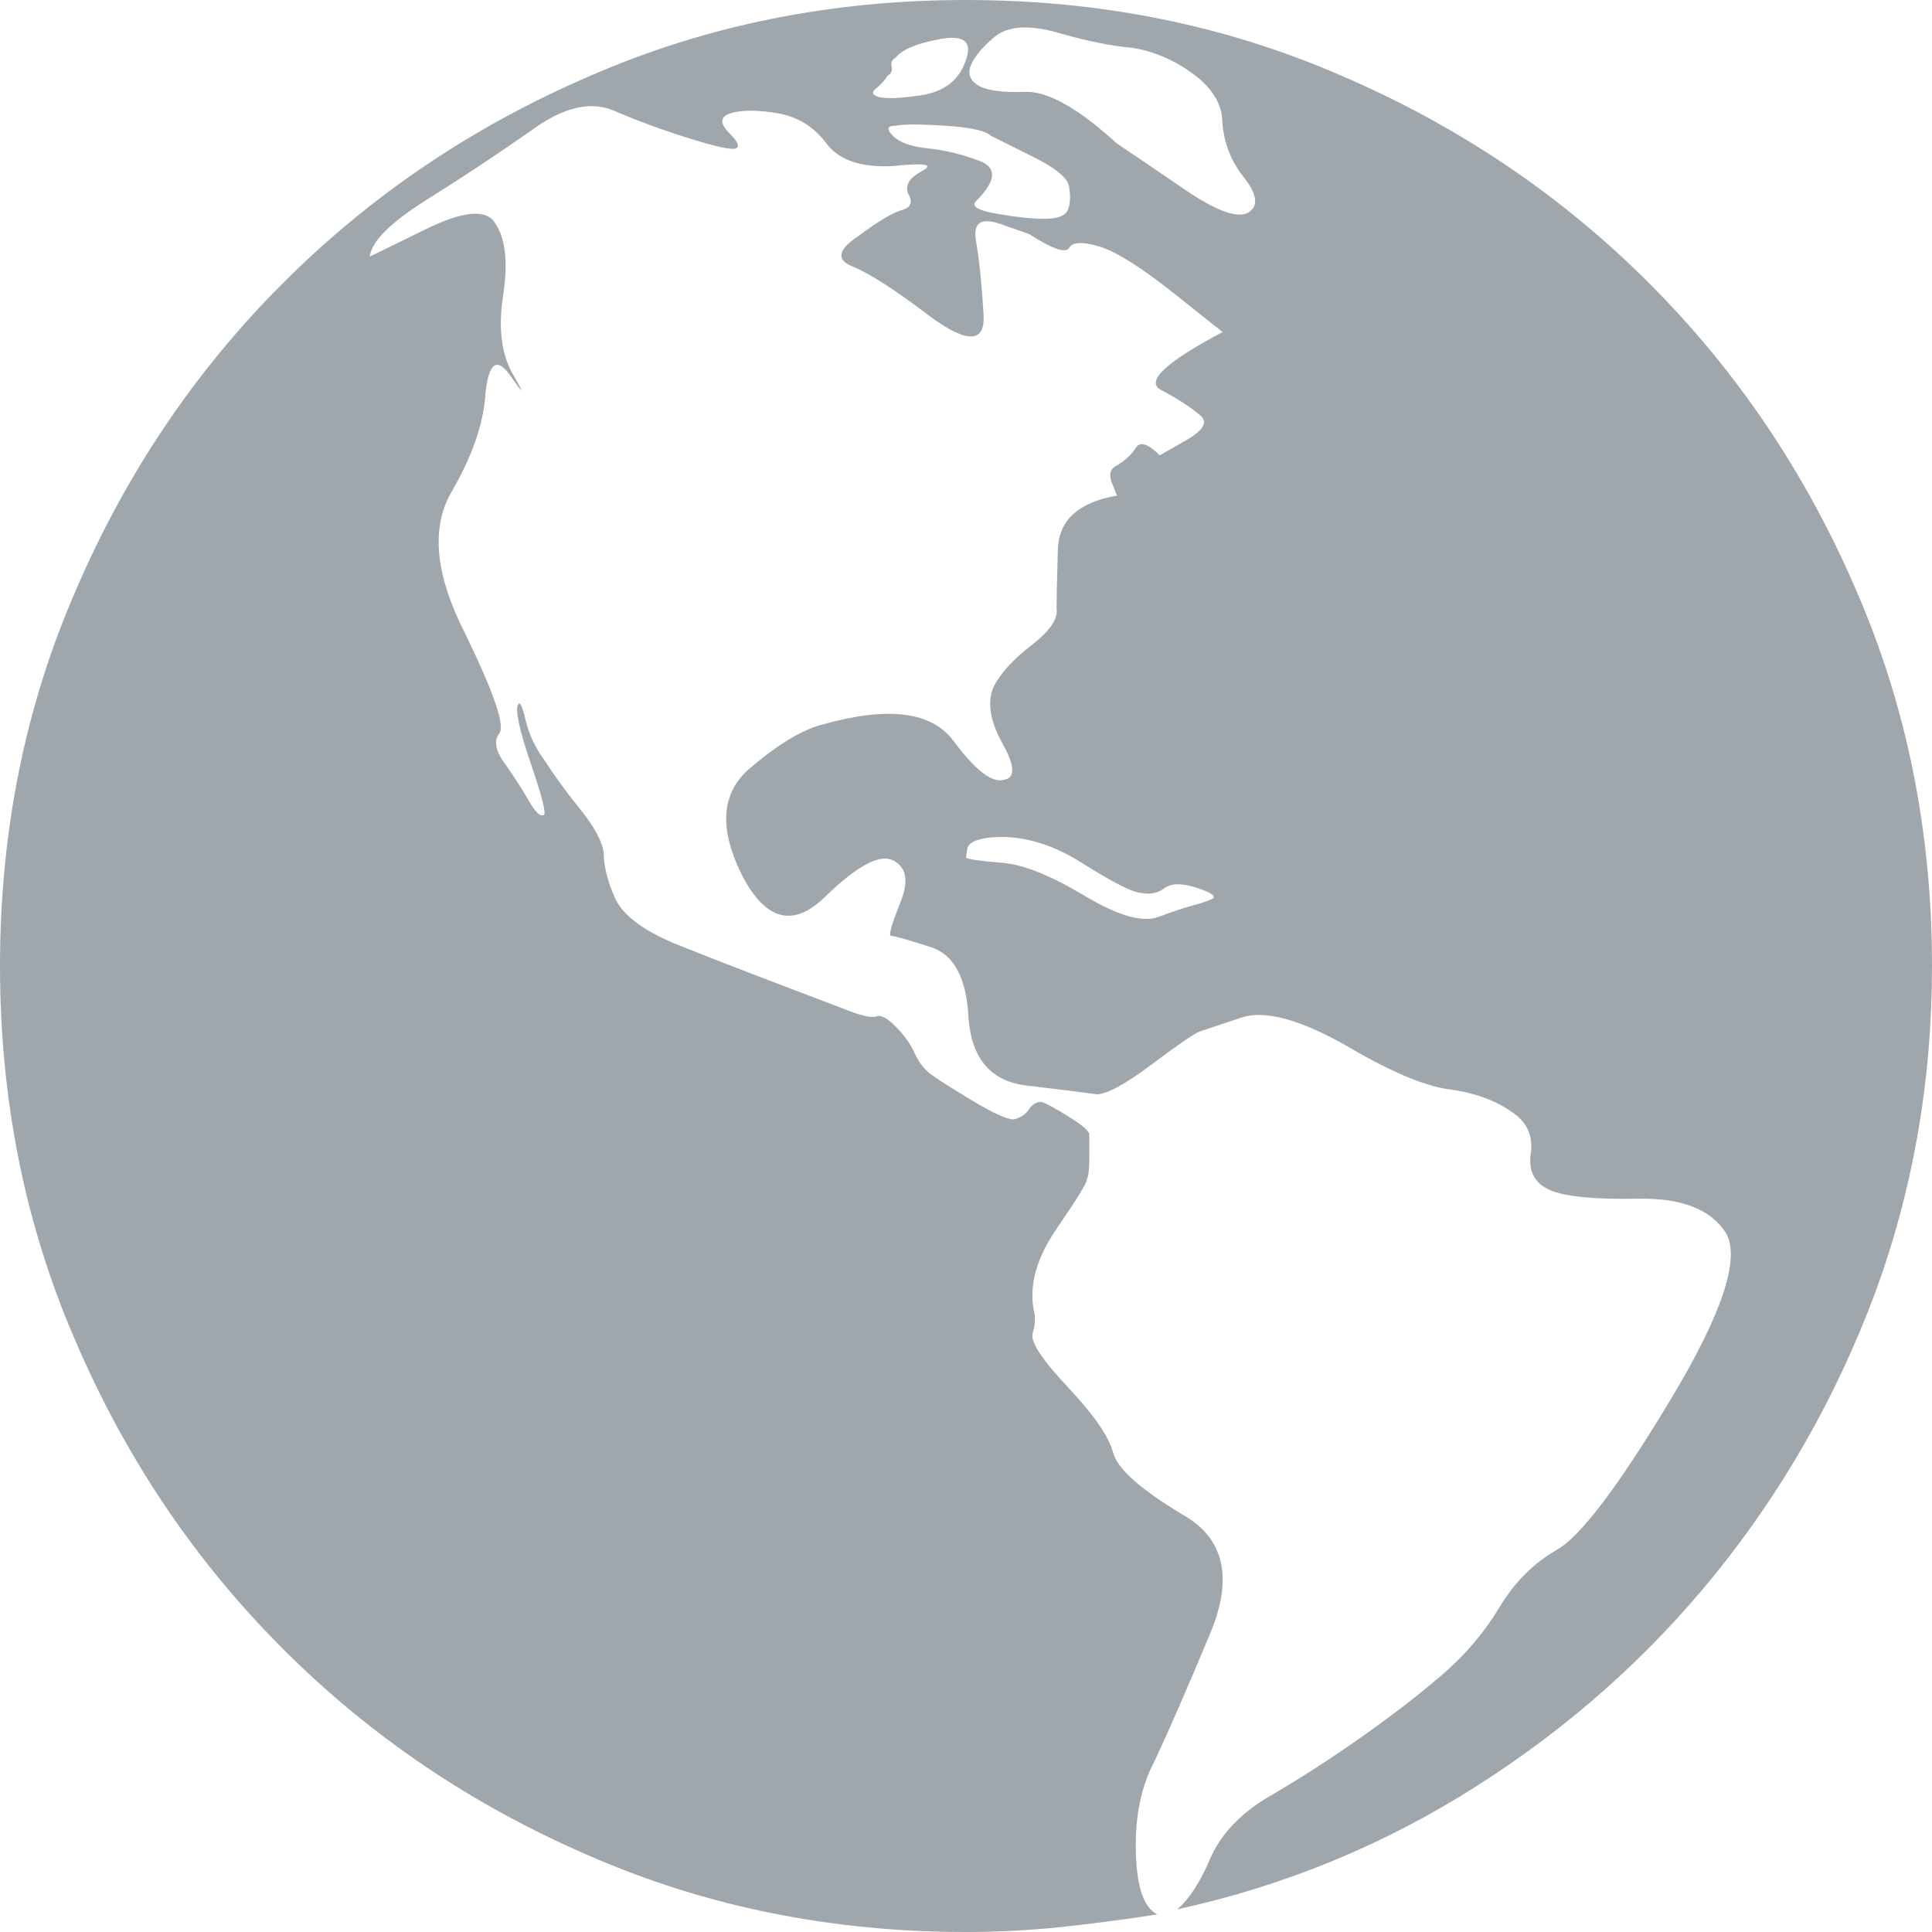 <svg width="22" height="22" viewBox="0 0 22 22" fill="none" xmlns="http://www.w3.org/2000/svg">
<path fill-rule="evenodd" clip-rule="evenodd" d="M11 0C9.472 0 8.049 0.286 6.732 0.859C5.395 1.432 4.225 2.22 3.223 3.223C2.22 4.225 1.432 5.395 0.859 6.732C0.286 8.049 0 9.472 0 11C0 12.528 0.286 13.95 0.859 15.268C1.432 16.605 2.22 17.775 3.223 18.777C4.225 19.78 5.395 20.568 6.732 21.141C8.049 21.713 9.472 22 11 22C11.363 22 11.726 21.981 12.088 21.943C12.451 21.904 12.814 21.857 13.177 21.799C13.024 21.723 12.943 21.484 12.934 21.083C12.924 20.682 12.996 20.338 13.148 20.052C13.301 19.727 13.511 19.245 13.779 18.605C14.046 17.966 13.941 17.512 13.463 17.245C12.986 16.958 12.723 16.724 12.676 16.543C12.628 16.361 12.461 16.118 12.175 15.812C11.869 15.488 11.73 15.278 11.759 15.182C11.788 15.087 11.793 15.001 11.773 14.925C11.716 14.638 11.802 14.328 12.031 13.993C12.26 13.659 12.375 13.473 12.375 13.435C12.394 13.397 12.404 13.316 12.404 13.191C12.404 13.067 12.404 12.977 12.404 12.919C12.404 12.881 12.327 12.814 12.175 12.719C12.022 12.623 11.917 12.566 11.859 12.547C11.802 12.547 11.754 12.575 11.716 12.633C11.678 12.69 11.621 12.728 11.544 12.747C11.468 12.747 11.31 12.676 11.072 12.533C10.833 12.389 10.675 12.289 10.599 12.232C10.523 12.175 10.46 12.093 10.413 11.988C10.365 11.883 10.293 11.783 10.198 11.688C10.102 11.592 10.031 11.554 9.983 11.573C9.935 11.592 9.835 11.573 9.682 11.516C9.53 11.458 9.253 11.353 8.852 11.2C8.451 11.048 8.059 10.895 7.677 10.742C7.314 10.589 7.09 10.418 7.004 10.227C6.918 10.036 6.875 9.864 6.875 9.711C6.856 9.577 6.765 9.41 6.603 9.21C6.441 9.009 6.312 8.832 6.216 8.68C6.102 8.527 6.025 8.369 5.987 8.207C5.949 8.045 5.92 7.983 5.901 8.021C5.863 8.078 5.911 8.303 6.044 8.694C6.178 9.086 6.226 9.281 6.188 9.281C6.149 9.3 6.092 9.243 6.016 9.109C5.939 8.976 5.853 8.842 5.758 8.708C5.643 8.556 5.619 8.436 5.686 8.35C5.753 8.264 5.624 7.887 5.299 7.219C4.956 6.55 4.903 6.011 5.142 5.6C5.381 5.19 5.51 4.812 5.529 4.469C5.567 4.125 5.662 4.063 5.815 4.283C5.968 4.502 5.977 4.497 5.844 4.268C5.71 4.039 5.672 3.738 5.729 3.366C5.786 2.993 5.758 2.721 5.643 2.549C5.548 2.378 5.285 2.397 4.855 2.607C4.426 2.817 4.211 2.922 4.211 2.922C4.23 2.75 4.445 2.535 4.855 2.277C5.266 2.02 5.662 1.757 6.044 1.49C6.407 1.222 6.722 1.146 6.99 1.26C7.257 1.375 7.543 1.48 7.849 1.576C8.155 1.671 8.331 1.709 8.379 1.69C8.427 1.671 8.403 1.614 8.307 1.518C8.193 1.404 8.197 1.327 8.322 1.289C8.446 1.251 8.622 1.251 8.852 1.289C9.081 1.327 9.267 1.442 9.41 1.633C9.553 1.824 9.806 1.91 10.169 1.891C10.532 1.852 10.642 1.872 10.499 1.948C10.355 2.024 10.303 2.11 10.341 2.206C10.398 2.301 10.375 2.363 10.27 2.392C10.165 2.421 9.997 2.521 9.768 2.693C9.539 2.845 9.52 2.96 9.711 3.036C9.902 3.113 10.198 3.304 10.599 3.609C11.019 3.915 11.22 3.905 11.2 3.581C11.181 3.256 11.153 2.979 11.115 2.75C11.076 2.54 11.167 2.473 11.387 2.549C11.606 2.626 11.716 2.664 11.716 2.664C11.983 2.836 12.136 2.888 12.175 2.822C12.213 2.755 12.327 2.75 12.518 2.807C12.709 2.865 12.991 3.041 13.363 3.337C13.736 3.633 13.922 3.781 13.922 3.781C13.273 4.125 13.039 4.345 13.22 4.44C13.402 4.536 13.55 4.631 13.664 4.727C13.759 4.803 13.707 4.898 13.507 5.013C13.306 5.128 13.206 5.185 13.206 5.185C13.072 5.051 12.981 5.023 12.934 5.099C12.886 5.175 12.814 5.242 12.719 5.299C12.642 5.338 12.623 5.405 12.662 5.5C12.7 5.595 12.719 5.643 12.719 5.643C12.28 5.72 12.055 5.925 12.046 6.259C12.036 6.593 12.031 6.818 12.031 6.932C12.05 7.047 11.955 7.185 11.745 7.348C11.535 7.51 11.392 7.668 11.315 7.82C11.239 7.992 11.272 8.207 11.415 8.465C11.559 8.723 11.563 8.861 11.43 8.88C11.296 8.918 11.105 8.77 10.857 8.436C10.608 8.102 10.112 8.04 9.367 8.25C9.138 8.307 8.861 8.474 8.536 8.751C8.212 9.028 8.183 9.434 8.451 9.969C8.718 10.484 9.033 10.566 9.396 10.212C9.759 9.859 10.017 9.72 10.169 9.797C10.322 9.873 10.351 10.031 10.255 10.27C10.16 10.508 10.121 10.637 10.141 10.656C10.179 10.656 10.332 10.699 10.599 10.785C10.866 10.871 11.009 11.143 11.029 11.602C11.067 12.06 11.287 12.313 11.688 12.361C12.088 12.408 12.356 12.442 12.49 12.461C12.604 12.461 12.814 12.346 13.12 12.117C13.425 11.888 13.607 11.764 13.664 11.745C13.721 11.726 13.879 11.673 14.137 11.587C14.395 11.501 14.781 11.602 15.297 11.888C15.812 12.194 16.213 12.366 16.5 12.404C16.787 12.442 17.025 12.528 17.216 12.662C17.388 12.776 17.46 12.934 17.431 13.134C17.402 13.335 17.474 13.473 17.646 13.55C17.818 13.626 18.152 13.659 18.648 13.65C19.145 13.64 19.479 13.769 19.651 14.037C19.823 14.323 19.613 14.958 19.021 15.941C18.429 16.925 17.999 17.493 17.732 17.646C17.464 17.799 17.245 18.018 17.073 18.305C16.901 18.591 16.681 18.849 16.414 19.078C16.147 19.307 15.836 19.546 15.483 19.794C15.13 20.043 14.772 20.272 14.409 20.482C14.103 20.673 13.893 20.902 13.779 21.169C13.664 21.437 13.54 21.628 13.406 21.742C14.629 21.475 15.765 21.007 16.815 20.338C17.866 19.67 18.773 18.863 19.537 17.918C20.3 16.973 20.902 15.918 21.341 14.753C21.78 13.569 22 12.318 22 11C22 9.472 21.713 8.049 21.141 6.732C20.568 5.395 19.78 4.225 18.777 3.223C17.775 2.22 16.605 1.432 15.268 0.859C13.95 0.286 12.528 0 11 0ZM13.578 10.312C13.502 10.332 13.373 10.374 13.191 10.441C13.01 10.508 12.728 10.427 12.346 10.198C11.964 9.969 11.654 9.845 11.415 9.825C11.177 9.806 11.038 9.787 11 9.768C11 9.768 11.005 9.735 11.014 9.668C11.024 9.601 11.105 9.558 11.258 9.539C11.602 9.501 11.955 9.596 12.318 9.825C12.681 10.055 12.91 10.169 13.005 10.169C13.101 10.188 13.187 10.169 13.263 10.112C13.339 10.055 13.463 10.055 13.635 10.112C13.807 10.169 13.86 10.212 13.793 10.241C13.726 10.269 13.655 10.293 13.578 10.312ZM9.967 1.088C9.929 1.069 9.933 1.041 9.981 1.003C10.029 0.964 10.072 0.917 10.11 0.859C10.148 0.84 10.163 0.807 10.153 0.759C10.143 0.711 10.158 0.678 10.196 0.659C10.272 0.563 10.444 0.492 10.712 0.444C10.979 0.396 11.075 0.477 10.998 0.687C10.922 0.917 10.745 1.05 10.468 1.088C10.191 1.127 10.024 1.127 9.967 1.088ZM11.887 2.492C11.753 2.492 11.576 2.473 11.357 2.435C11.137 2.397 11.056 2.349 11.113 2.292C11.343 2.062 11.357 1.91 11.156 1.833C10.956 1.757 10.76 1.709 10.569 1.69C10.378 1.671 10.245 1.623 10.168 1.547C10.092 1.47 10.101 1.432 10.197 1.432C10.292 1.413 10.483 1.413 10.77 1.432C11.056 1.451 11.228 1.49 11.285 1.547C11.362 1.585 11.524 1.666 11.772 1.79C12.021 1.915 12.154 2.024 12.173 2.12C12.192 2.234 12.188 2.325 12.159 2.392C12.13 2.459 12.04 2.492 11.887 2.492ZM14.235 2.406C14.12 2.502 13.867 2.416 13.476 2.148C13.085 1.881 12.832 1.709 12.717 1.633C12.278 1.232 11.929 1.036 11.671 1.046C11.414 1.055 11.237 1.031 11.141 0.974C11.046 0.917 11.017 0.84 11.055 0.745C11.094 0.649 11.18 0.544 11.313 0.43C11.466 0.296 11.71 0.277 12.044 0.372C12.378 0.468 12.66 0.525 12.889 0.544C13.137 0.582 13.371 0.683 13.591 0.845C13.81 1.007 13.92 1.194 13.92 1.404C13.939 1.633 14.02 1.838 14.164 2.02C14.307 2.201 14.331 2.33 14.235 2.406Z" fill="#9FA7AD"/>
</svg>
